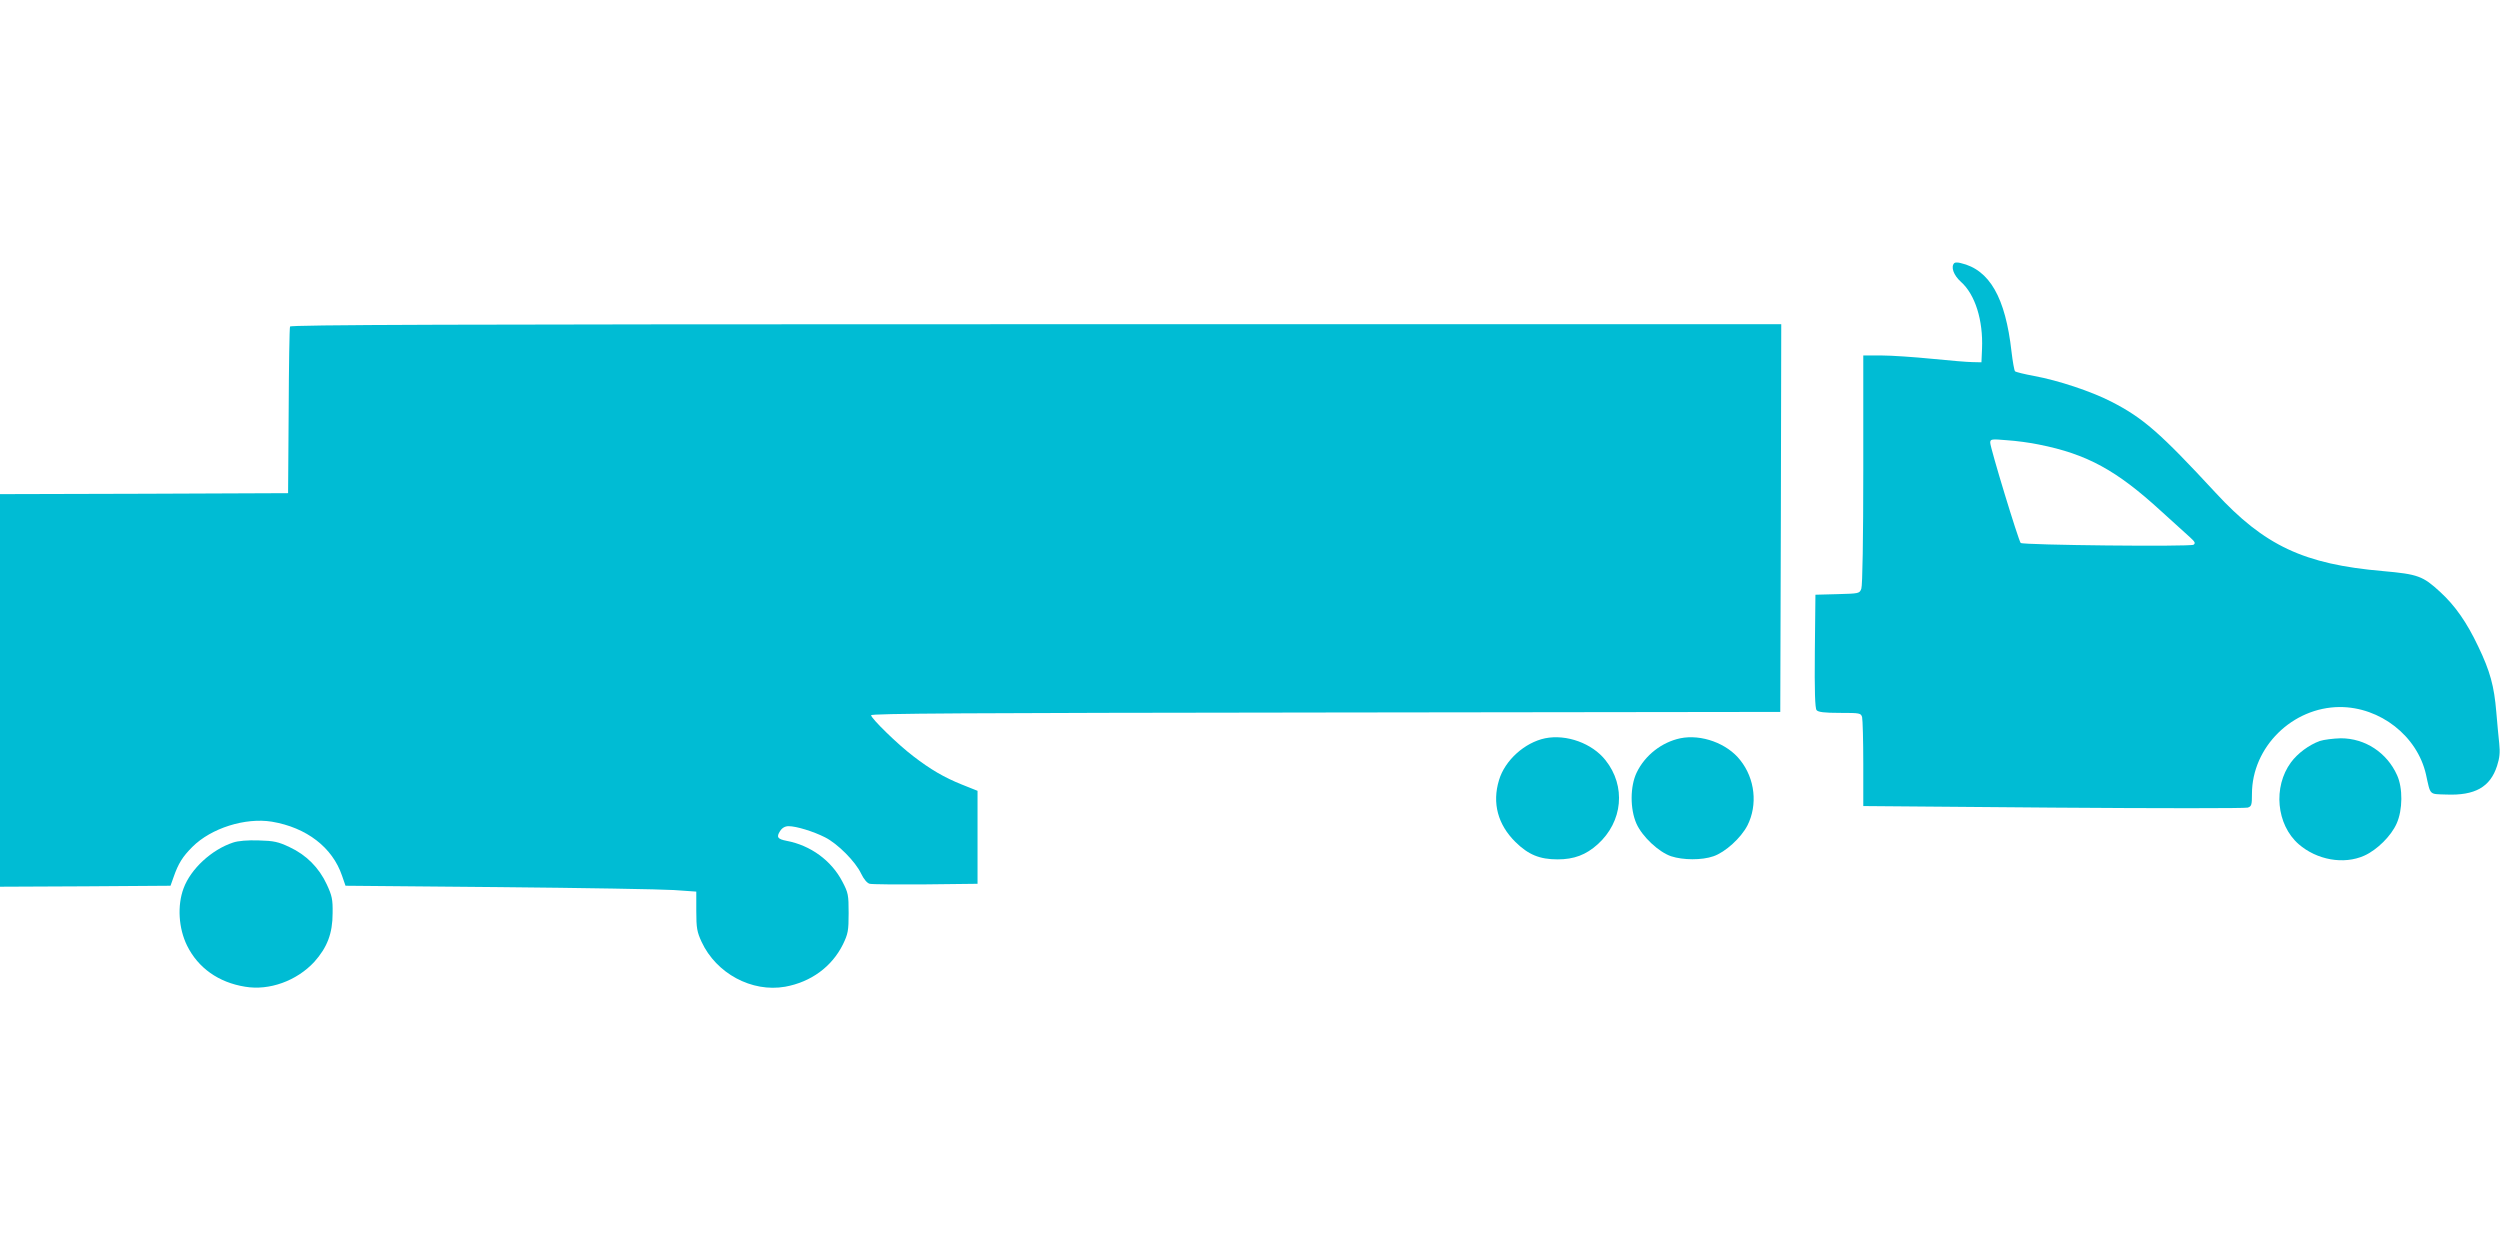 <?xml version="1.0" standalone="no"?>
<!DOCTYPE svg PUBLIC "-//W3C//DTD SVG 20010904//EN"
 "http://www.w3.org/TR/2001/REC-SVG-20010904/DTD/svg10.dtd">
<svg version="1.0" xmlns="http://www.w3.org/2000/svg"
 width="1280pt" height="640pt" viewBox="0 0 1280 640"
 preserveAspectRatio="xMidYMid meet">
<g transform="translate(0,640) scale(0.1,-0.1)"
fill="#00bcd4" stroke="none">
<path d="M10006 5053 c-19 -19 -4 -62 34 -96 73 -65 114 -197 108 -342 l-3
-70 -45 1 c-25 0 -119 8 -209 17 -91 9 -207 17 -258 17 l-93 0 0 -584 c0 -351
-4 -595 -10 -610 -9 -25 -12 -25 -122 -28 l-113 -3 -3 -289 c-2 -205 1 -293 9
-302 8 -10 40 -14 119 -14 103 0 108 -1 114 -22 3 -13 6 -120 6 -239 l0 -216
973 -8 c536 -4 984 -4 995 0 20 6 22 14 22 70 0 240 207 444 450 445 207 0
396 -148 441 -345 24 -109 15 -100 103 -103 148 -6 226 38 261 147 13 40 16
69 11 115 -4 33 -10 106 -15 161 -11 133 -32 209 -92 334 -59 125 -119 210
-195 280 -89 82 -114 91 -293 107 -405 35 -607 130 -858 402 -284 307 -370
382 -534 466 -104 53 -270 108 -394 131 -49 9 -94 20 -98 24 -4 4 -12 49 -18
100 -31 277 -112 420 -260 454 -14 4 -29 4 -33 0z m433 -929 c247 -49 398
-132 626 -341 65 -59 132 -120 149 -135 24 -22 28 -29 17 -37 -17 -11 -872 -2
-885 9 -11 11 -156 487 -156 513 0 19 5 20 86 13 47 -3 121 -13 163 -22z"/>
<path d="M1485 4728 c-3 -7 -6 -202 -7 -433 l-3 -420 -737 -3 -738 -2 0 -1005
0 -1005 437 2 436 3 16 45 c24 69 46 104 96 154 96 96 271 151 407 129 178
-30 310 -132 359 -276 l18 -52 783 -7 c431 -4 835 -11 898 -15 l115 -8 0 -100
c0 -87 4 -107 27 -157 75 -162 257 -260 428 -230 132 24 239 102 296 217 26
54 29 70 29 160 0 93 -2 104 -32 161 -56 108 -163 186 -286 209 -46 9 -53 19
-33 50 11 17 26 25 44 25 39 0 127 -27 186 -57 64 -32 156 -124 185 -186 14
-29 31 -49 44 -52 12 -3 141 -4 287 -3 l265 3 0 238 0 238 -80 32 c-90 36
-162 78 -250 146 -79 60 -215 193 -215 209 0 9 479 12 2328 14 l2327 3 3 993
2 992 -3815 0 c-3043 0 -3817 -3 -3820 -12z"/>
<path d="M7911 2620 c-105 -22 -206 -113 -236 -214 -36 -118 -6 -228 84 -317
66 -65 124 -89 216 -89 84 0 145 23 205 77 129 116 146 298 40 431 -68 86
-199 134 -309 112z"/>
<path d="M8603 2620 c-94 -20 -180 -86 -223 -175 -34 -70 -35 -187 -1 -263 30
-66 113 -144 177 -166 61 -20 157 -21 217 0 61 21 141 94 174 158 53 105 39
239 -37 334 -67 86 -199 134 -307 112z"/>
<path d="M11877 2606 c-55 -20 -113 -63 -147 -109 -93 -126 -75 -319 39 -419
93 -81 231 -106 336 -59 65 29 138 101 166 165 31 69 32 182 2 247 -52 116
-164 189 -288 189 -38 -1 -87 -7 -108 -14z"/>
<path d="M1193 2086 c-109 -36 -216 -134 -253 -234 -33 -88 -26 -205 18 -294
56 -113 160 -188 297 -210 124 -21 264 30 354 127 66 74 94 145 94 250 1 70
-3 89 -30 147 -40 86 -105 151 -191 191 -57 27 -80 32 -157 34 -57 2 -106 -2
-132 -11z"/>
</g>
</svg>
